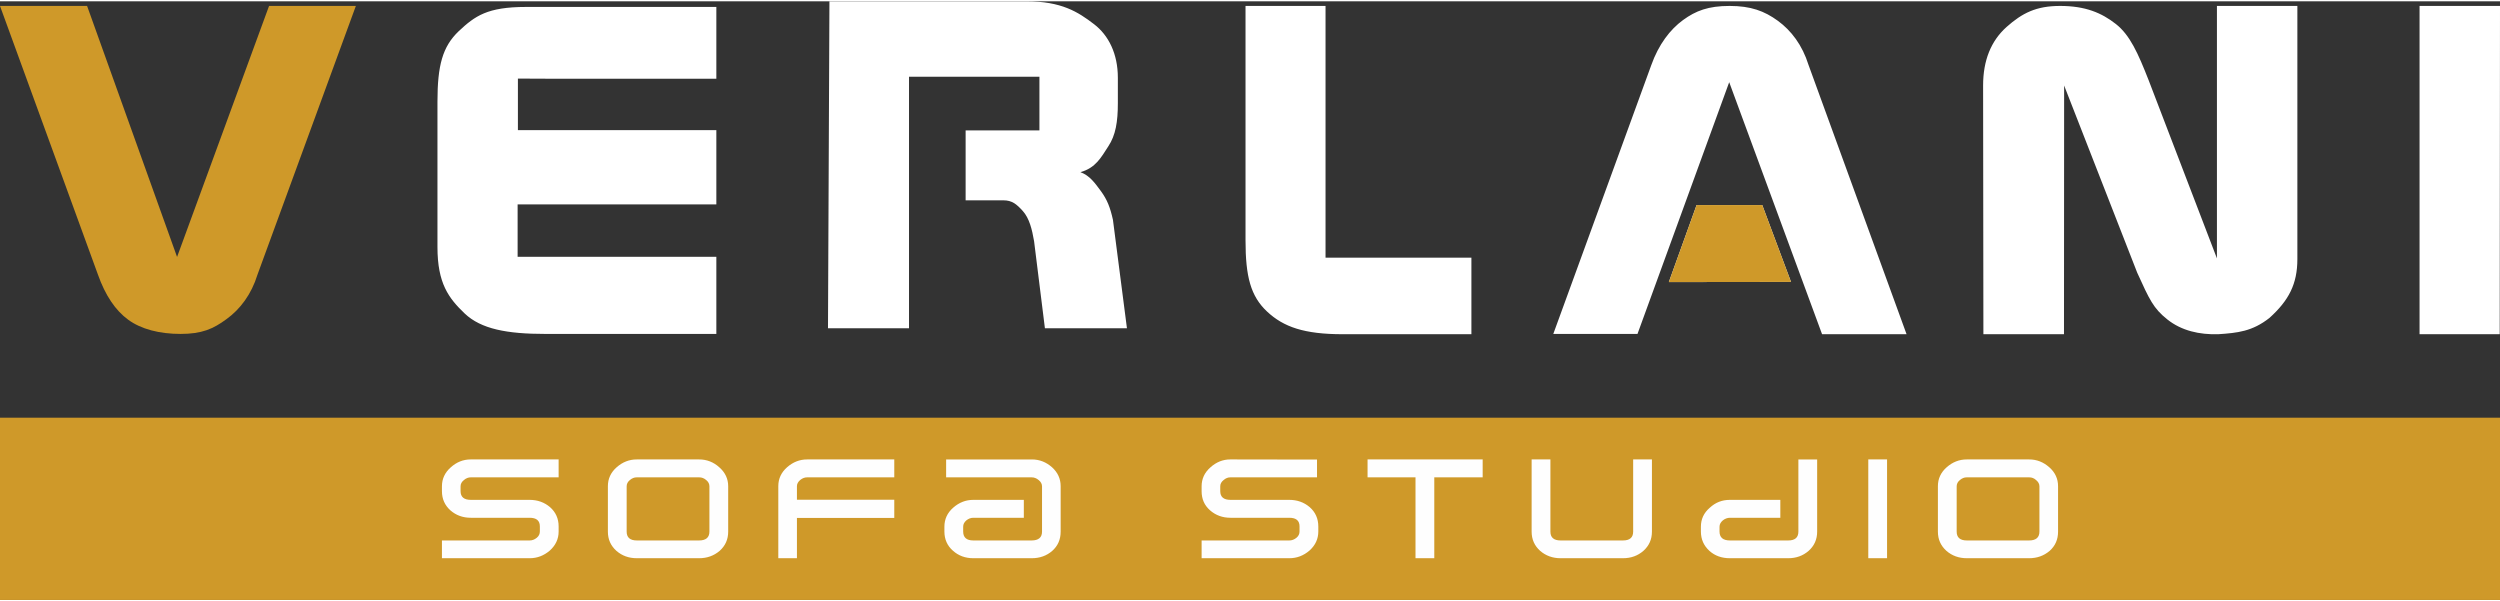 <?xml version="1.0" encoding="UTF-8"?>
<!DOCTYPE svg PUBLIC "-//W3C//DTD SVG 1.1//EN" "http://www.w3.org/Graphics/SVG/1.1/DTD/svg11.dtd">
<!-- Creator: CorelDRAW -->
<svg xmlns="http://www.w3.org/2000/svg" xml:space="preserve" width="158px" height="38px" version="1.1" style="shape-rendering:geometricPrecision; text-rendering:geometricPrecision; image-rendering:optimizeQuality; fill-rule:evenodd; clip-rule:evenodd"
viewBox="0 0 1731 414.5"
 xmlns:xlink="http://www.w3.org/1999/xlink"
 xmlns:xodm="http://www.corel.com/coreldraw/odm/2003">
 <rect x="0" y="0" width="1731" height="414.5" fill="#333333" stroke="none"/>
 <defs>
  <style type="text/css">
   <![CDATA[
    .fil1 {fill:white}
    .fil2 {fill:#FEFEFE;fill-rule:nonzero}
    .fil0 {fill:#CF9929;fill-rule:nonzero}
   ]]>
  </style>
 </defs>
 <g id="Warstwa_x0020_1">
  <g id="Verlani_SofaStudio_Logo.cdr">
   <polygon class="fil0" points="0,414.5 1731,414.5 1731,288.3 0,288.3 "/>
   <path class="fil1" d="M574.3 0l136.2 0c24.5,0 35.9,7.3 47.1,15.9 9.9,7.6 16.4,20.3 16.4,37l0 17.7c0,12.8 -1.5,22.1 -6.6,29.8 -5,7.7 -8.7,14.9 -19.3,17.9 6.5,2.4 10,7.5 14.3,13.3 4.2,5.8 6.3,11.1 8.2,19.7l9.7 75.1 -56.8 0 -7.5 -60.3c-1.4,-8.2 -3.3,-15.9 -7.8,-20.9 -4.4,-4.9 -7.6,-7.4 -13.4,-7.4l-26.2 0 0 -48.4 51.1 0 0 -37.2 -90.3 0 0 174.2 -56.1 0 1 -226.4 0 0zm600.4 141.1l45.5 0 19.9 53.2 -84.6 0.1 19.2 -53.3 0 0zm500.6 -137.9l55.7 0 -0.2 227.3 -55.5 0 0 -227.3zm-84.6 0l0 175.3c0,17.2 -5.9,28.6 -19.3,40.7 -11.9,9.4 -22.2,10.4 -35.4,11.3 -13.1,0.4 -25.5,-2.4 -35.3,-10.2 -9.7,-7.7 -12.4,-13.7 -20.9,-32.4l-50.6 -129.6 -0.1 172.2 -55.8 0 -0.2 -172.2c0,-17.3 5.4,-30.8 16.2,-40.5 10.9,-9.7 20.6,-14.6 37.1,-14.6 17.5,0 28.8,4.8 38.6,12.5 9.8,7.7 15.3,20.1 22.7,38.9l47.3 123.4 0 -174.8 55.7 0 0 0zm-728.3 0l55.4 0 0 174.3 101 0 0 53 -89.2 0c-26.5,0 -40.9,-5 -52.3,-15.7 -11.3,-10.6 -14.9,-24.1 -14.9,-49.3l0 -162.3zm-498.3 0.7l131.9 0 0 49.7 -114.2 0 -23.2 -0.1 0 35.7 137.4 0 0 51.4 -137.6 0 0 36.3 137.6 0 0 53.4 -118.5 0c-26.5,0 -44.4,-3.4 -55.7,-14.1 -11.2,-10.7 -18.9,-20.9 -18.9,-46.1l0 -100.6c0,-25.1 3.5,-38.1 14.7,-48.8 11.3,-10.6 19.9,-16.8 46.5,-16.8l0 0zm888.1 40.1l67.9 186.5 -58.5 0 -64.3 -174.5 -63.5 174.3 -58.3 0 67.8 -186c5.1,-14.4 13.1,-24.8 22,-31.3 8.9,-6.5 17.6,-9.8 32.3,-9.8 14.6,0 24.1,3.5 33.4,10.3 9.3,6.8 16.9,16.8 21.2,30.5l0 0z"/>
   <polygon class="fil0" points="1174.7,141.1 1220.2,141.1 1240.1,194.3 1155.5,194.4 1174.7,141.1 "/>
   <path class="fil0" d="M246.4 3.2l-68.1 186c-4.2,13.7 -12,24 -21.4,30.8 -9.3,6.9 -17.2,10.3 -31.9,10.3 -14.6,0 -27.3,-3.3 -36.2,-9.8 -8.9,-6.5 -15.9,-16.9 -21,-31.3l-67.8 -186 60.3 0 62.3 173.8 63.7 -173.8 60.1 0 0 0z"/>
   <path class="fil2" d="M1412.1 367.2l0 -31.4c0,-1.6 -0.8,-3.1 -2.3,-4.3 -1.4,-1.3 -3,-1.9 -4.8,-1.9l-43.2 0c-1.7,0 -3.3,0.6 -4.8,1.9 -1.5,1.2 -2.2,2.7 -2.2,4.3l0 31.4c0,4 2.3,6.1 7,6.1l43.2 0c4.7,0 7.1,-2.1 7.1,-6.1zm12.9 0c0,5.4 -1.9,9.8 -5.8,13.3 -4,3.4 -8.7,5.1 -14.2,5.1l-43.2 0c-5.5,0 -10.2,-1.7 -14.1,-5.1 -3.9,-3.5 -5.9,-7.9 -5.9,-13.3l0 -31.5c0,-5.1 2,-9.5 6.1,-13.1 4.1,-3.6 8.7,-5.4 13.9,-5.4l43.2 0c5.2,0 9.8,1.8 13.9,5.4 4.1,3.6 6.1,8 6.1,13.1l0 31.5zm-118.4 18.4l-13 0 0 -68.4 13 0 0 68.4zm-48.4 -18.4c0,5.4 -2,9.8 -5.9,13.3 -3.9,3.4 -8.6,5.1 -14.1,5.1l-40.5 0c-5.6,0 -10.3,-1.7 -14,-5 -4,-3.6 -6,-8.1 -6,-13.5l0 -3.3c0,-5.2 2,-9.6 6.2,-13.2 3.9,-3.6 8.5,-5.4 13.8,-5.4l35 0 0 12.4 -34.9 0c-1.7,0 -3.4,0.6 -4.9,1.8 -1.5,1.3 -2.3,2.7 -2.3,4.4l0 3.3c0,4.1 2.4,6.2 7.2,6.2l40.4 0c4.7,0 7,-2.1 7,-6.1l0 -50 13 0 0 50zm-114.4 0c0,5.4 -2,9.8 -5.9,13.3 -3.9,3.4 -8.6,5.1 -14.1,5.1l-43.3 0c-5.4,0 -10.2,-1.7 -14.1,-5.1 -3.9,-3.5 -5.9,-7.9 -5.9,-13.3l0 -50 13 0 0 50c0,4 2.3,6.1 7,6.1l43.3 0c4.7,0 7,-2.1 7,-6.1l0 -50 13 0 0 50zm-117.2 -37.6l-33.5 0 0 56 -13 0 0 -56 -33.2 0 0 -12.4 79.7 0 0 12.4zm-114.7 0l-59.9 0c-1.8,0 -3.3,0.6 -4.8,1.9 -1.5,1.2 -2.3,2.6 -2.3,4.3l0 3.4c0,4 2.4,6 7.1,6l40.7 0c5.5,0 10.2,1.7 14.1,5 4,3.5 6,8 6,13.4l0 3.5c0,5.2 -2.1,9.6 -6.1,13.2 -4.1,3.5 -8.7,5.3 -13.9,5.3l-60.8 0 0 -12.3 60.8 0c1.7,0 3.3,-0.6 4.8,-1.8 1.5,-1.2 2.2,-2.7 2.2,-4.4l0 -3.5c0,-4 -2.3,-6 -7.1,-6l-40.7 0c-5.5,0 -10.2,-1.7 -14.1,-5.1 -4,-3.5 -5.9,-7.9 -5.9,-13.3l0 -3.4c0,-5.1 2,-9.5 6.1,-13.1 4.1,-3.7 8.7,-5.5 13.8,-5.5l60 0.1 0 12.3zm-177.5 37.6c0,5.4 -1.9,9.8 -5.8,13.3 -3.9,3.4 -8.6,5.1 -14.2,5.1l-40.5 0c-5.5,0 -10.2,-1.7 -14.1,-5.2 -3.9,-3.4 -5.9,-7.9 -5.9,-13.3l0 -3.3c0,-5.2 2,-9.6 6.1,-13.2 4.1,-3.6 8.7,-5.4 13.9,-5.4l35 0 0 12.4 -35 0c-1.7,0 -3.3,0.6 -4.8,1.8 -1.5,1.3 -2.2,2.7 -2.2,4.4l0 3.3c0,4.1 2.3,6.2 7,6.2l40.4 0c4.8,0 7.2,-2.1 7.2,-6.1l0 -31.4c0,-1.6 -0.8,-3.1 -2.3,-4.3 -1.5,-1.3 -3.2,-1.9 -4.9,-1.9l-59.2 0 0 -12.4 59.3 0c5.3,0 9.9,1.8 14,5.4 4,3.6 6,8 6,13.1l0 31.5zm-115.2 -9.5l-67.4 0 0 27.9 -12.9 0 0 -49.9c0,-5.1 2,-9.5 6.1,-13.1 4.1,-3.6 8.7,-5.4 13.9,-5.4l60.3 0 0 12.4 -60.3 0c-1.7,0 -3.3,0.6 -4.8,1.8 -1.5,1.3 -2.3,2.7 -2.3,4.3l0 9.4 67.4 0 0 12.6zm-128 9.5l0 -31.4c0,-1.6 -0.7,-3.1 -2.2,-4.3 -1.5,-1.3 -3.1,-1.9 -4.9,-1.9l-43.2 0c-1.7,0 -3.3,0.6 -4.8,1.9 -1.5,1.2 -2.2,2.7 -2.2,4.3l0 31.4c0,4 2.3,6.1 7,6.1l43.2 0c4.7,0 7.1,-2.1 7.1,-6.1zm13 0c0,5.4 -2,9.8 -5.9,13.3 -4,3.4 -8.7,5.1 -14.2,5.1l-43.2 0c-5.5,0 -10.2,-1.7 -14.1,-5.1 -3.9,-3.5 -5.9,-7.9 -5.9,-13.3l0 -31.5c0,-5.1 2,-9.5 6.1,-13.1 4.1,-3.6 8.7,-5.4 13.9,-5.4l43.2 0c5.2,0 9.9,1.8 13.9,5.4 4.1,3.6 6.2,8 6.2,13.1l0 31.5zm-117.4 -37.6l-60.8 0c-1.7,0 -3.3,0.6 -4.8,1.9 -1.5,1.2 -2.3,2.6 -2.3,4.3l0 3.4c0,4 2.4,6 7.1,6l40.7 0c5.5,0 10.2,1.7 14.1,5 4,3.5 6,8 6,13.4l0 3.5c0,5.2 -2.1,9.6 -6.1,13.2 -4.1,3.5 -8.7,5.3 -13.9,5.3l-60.8 0 0 -12.3 60.8 0c1.7,0 3.3,-0.6 4.8,-1.8 1.5,-1.2 2.2,-2.7 2.2,-4.4l0 -3.5c0,-4 -2.3,-6 -7.1,-6l-40.7 0c-5.5,0 -10.2,-1.7 -14.1,-5.1 -3.9,-3.5 -5.9,-7.9 -5.9,-13.3l0 -3.4c0,-5.1 2,-9.5 6.1,-13.1 4.1,-3.7 8.7,-5.5 13.9,-5.5l60.8 0 0 12.4z"/>
  </g>
 </g>
</svg>
